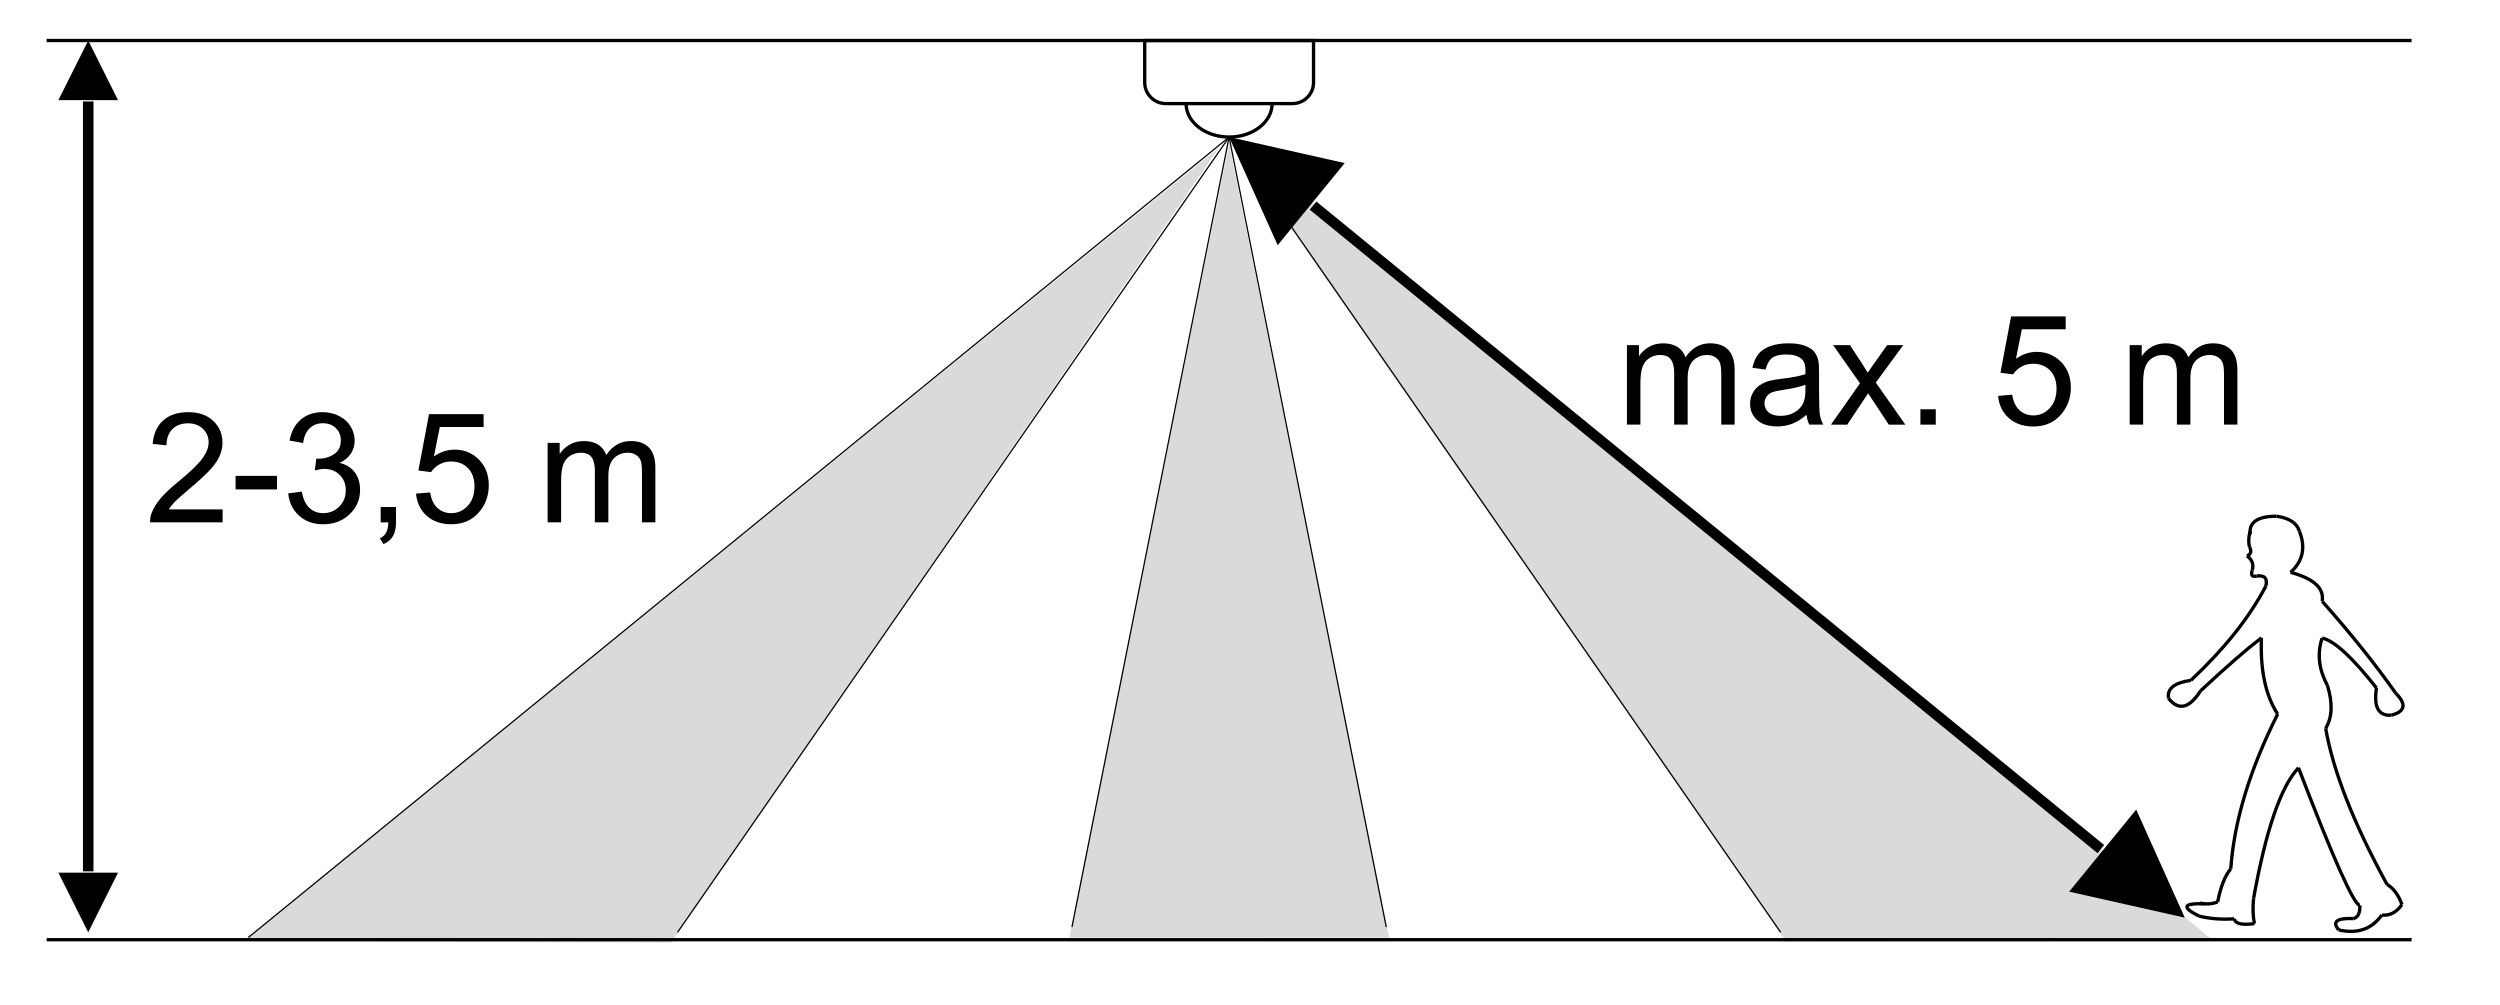 <?xml version="1.0" encoding="utf-8"?>
<!-- Generator: Adobe Illustrator 16.0.3, SVG Export Plug-In . SVG Version: 6.00 Build 0)  -->
<!DOCTYPE svg PUBLIC "-//W3C//DTD SVG 1.1//EN" "http://www.w3.org/Graphics/SVG/1.1/DTD/svg11.dtd">
<svg version="1.1" id="Réteg_1" xmlns="http://www.w3.org/2000/svg" xmlns:xlink="http://www.w3.org/1999/xlink" x="0px" y="0px"
	 width="424.25px" height="170.5px" viewBox="0 0 424.25 170.5" enable-background="new 0 0 424.25 170.5" xml:space="preserve">
<rect x="5.27" y="-16.132" display="none" fill="none" stroke="#000000" stroke-width="1.417" stroke-miterlimit="22.926" width="326.637" height="145.173"/>
<rect x="1.227" y="-17.947" display="none" fill="none" stroke="#000000" stroke-width="1.417" stroke-miterlimit="22.926" width="328.602" height="146.044"/>
<rect x="8.27" y="-14.786" display="none" fill="none" stroke="#000000" stroke-width="1.417" stroke-miterlimit="22.926" width="325.189" height="144.529"/>
<polygon fill="#DADADA" points="206.94,24.966 41.308,159.705 113.871,159.951 "/>
<polygon fill="#DADADA" points="208.575,24.322 181.465,159.116 235.746,159.098 "/>
<polygon fill="#DADADA" points="218.361,37.748 303.068,159.78 375.651,159.657 221.085,33.146 "/>
<rect x="7.911" y="-14.947" display="none" fill="none" stroke="#000000" stroke-width="1.417" stroke-miterlimit="22.926" width="323.917" height="143.962"/>
<line fill="none" stroke="#000000" stroke-width="0.567" stroke-miterlimit="22.926" x1="7.911" y1="6.874" x2="409.25" y2="6.874"/>
<g>
	<path fill="none" stroke="#000000" stroke-width="0.567" stroke-miterlimit="22.926" d="M390.053,130.296
		c5.915,15.437,9.387,23.222,10.413,23.355"/>
	<path fill="none" stroke="#000000" stroke-width="0.567" stroke-miterlimit="22.926" d="M400.466,153.65
		c0.054,1.243-0.293,1.986-1.041,2.231"/>
	<path fill="none" stroke="#000000" stroke-width="0.567" stroke-miterlimit="22.926" d="M399.425,155.884
		c-2.877-0.123-3.723,0.523-2.53,1.934"/>
	<path fill="none" stroke="#000000" stroke-width="0.567" stroke-miterlimit="22.926" d="M404.184,155.287
		c-1.687,2.386-4.117,3.229-7.289,2.53"/>
	<path fill="none" stroke="#000000" stroke-width="0.567" stroke-miterlimit="22.926" d="M407.606,153.503
		c-0.925,1.331-2.067,1.926-3.423,1.784"/>
	<path fill="none" stroke="#000000" stroke-width="0.567" stroke-miterlimit="22.926" d="M407.606,153.503
		c-0.595-1.644-1.44-2.783-2.529-3.423"/>
	<path fill="none" stroke="#000000" stroke-width="0.567" stroke-miterlimit="22.926" d="M394.665,123.601
		c1.277,7.305,4.749,16.13,10.412,26.479"/>
	<path fill="none" stroke="#000000" stroke-width="0.567" stroke-miterlimit="22.926" d="M394.963,116.313
		c0.924,3.021,0.823,5.45-0.298,7.289"/>
	<path fill="none" stroke="#000000" stroke-width="0.567" stroke-miterlimit="22.926" d="M394.068,108.276
		c-0.876,2.637-0.577,5.315,0.895,8.036"/>
	<path fill="none" stroke="#000000" stroke-width="0.567" stroke-miterlimit="22.926" d="M403.292,116.758
		c-4.109-5.222-7.184-8.049-9.223-8.481"/>
	<path fill="none" stroke="#000000" stroke-width="0.567" stroke-miterlimit="22.926" d="M405.821,121.369
		c-2.195,0.146-3.039-1.39-2.529-4.611"/>
	<path fill="none" stroke="#000000" stroke-width="0.567" stroke-miterlimit="22.926" d="M406.565,117.648
		c1.853,1.861,1.603,3.101-0.746,3.721"/>
	<path fill="none" stroke="#000000" stroke-width="0.567" stroke-miterlimit="22.926" d="M394.068,102.029
		c4.906,5.538,9.073,10.746,12.497,15.619"/>
	<path fill="none" stroke="#000000" stroke-width="0.567" stroke-miterlimit="22.926" d="M388.713,97.12
		c3.952,1.079,5.736,2.713,5.355,4.908"/>
	<path fill="none" stroke="#000000" stroke-width="0.567" stroke-miterlimit="22.926" d="M390.199,90.129
		c1.106,2.759,0.612,5.089-1.486,6.991"/>
	<path fill="none" stroke="#000000" stroke-width="0.567" stroke-miterlimit="22.926" d="M386.335,87.598
		c2.165,0.325,3.456,1.169,3.864,2.531"/>
	<path fill="none" stroke="#000000" stroke-width="0.567" stroke-miterlimit="22.926" d="M381.87,90.723
		c-0.284-2.076,1.206-3.118,4.465-3.122"/>
	<path fill="none" stroke="#000000" stroke-width="0.567" stroke-miterlimit="22.926" d="M381.76,92.843
		c-0.225-0.694-0.195-1.591,0.078-2.685"/>
	<path fill="none" stroke="#000000" stroke-width="0.567" stroke-miterlimit="22.926" d="M381.311,94.33
		c0.664-0.249,0.81-0.748,0.447-1.487"/>
	<path fill="none" stroke="#000000" stroke-width="0.567" stroke-miterlimit="22.926" d="M382.206,96.784
		c0.288-0.992-0.01-1.811-0.896-2.454"/>
	<path fill="none" stroke="#000000" stroke-width="0.567" stroke-miterlimit="22.926" d="M382.948,97.754
		c-0.767,0.194-1.013-0.128-0.742-0.97"/>
	<path fill="none" stroke="#000000" stroke-width="0.567" stroke-miterlimit="22.926" d="M384.51,99.463
		c0.32-1.319-0.202-1.889-1.563-1.709"/>
	<path fill="none" stroke="#000000" stroke-width="0.567" stroke-miterlimit="22.926" d="M371.793,115.455
		c5.706-5.354,9.945-10.686,12.718-15.992"/>
	<path fill="none" stroke="#000000" stroke-width="0.567" stroke-miterlimit="22.926" d="M367.997,118.506
		c-0.27-1.642,0.992-2.657,3.794-3.05"/>
	<path fill="none" stroke="#000000" stroke-width="0.567" stroke-miterlimit="22.926" d="M373.428,117.242
		c-1.912,2.992-3.723,3.413-5.431,1.264"/>
	<path fill="none" stroke="#000000" stroke-width="0.567" stroke-miterlimit="22.926" d="M383.767,108.24
		c-2.497,1.904-5.942,4.905-10.339,9.002"/>
	<path fill="none" stroke="#000000" stroke-width="0.567" stroke-miterlimit="22.926" d="M386.519,121.183
		c-2.049-3.161-2.969-7.476-2.753-12.942"/>
	<path fill="none" stroke="#000000" stroke-width="0.567" stroke-miterlimit="22.926" d="M378.561,147.439
		c0.569-8.085,3.222-16.839,7.959-26.257"/>
	<path fill="none" stroke="#000000" stroke-width="0.567" stroke-miterlimit="22.926" d="M376.328,153.093
		c0.519-2.627,1.263-4.512,2.232-5.653"/>
	<path fill="none" stroke="#000000" stroke-width="0.567" stroke-miterlimit="22.926" d="M373.353,153.241
		c0.898,0.245,1.889,0.195,2.974-0.148"/>
	<path fill="none" stroke="#000000" stroke-width="0.567" stroke-miterlimit="22.926" d="M373.206,155.475
		c-3.062-1.529-2.763-2.228,0.895-2.098"/>
	<path fill="none" stroke="#000000" stroke-width="0.567" stroke-miterlimit="22.926" d="M379.154,155.92
		c-2.044,0.151-4.028,0.003-5.948-0.445"/>
	<path fill="none" stroke="#000000" stroke-width="0.567" stroke-miterlimit="22.926" d="M382.577,156.739
		c-2.136,0.284-3.275,0.014-3.423-0.819"/>
	<path fill="none" stroke="#000000" stroke-width="0.567" stroke-miterlimit="22.926" d="M382.427,152.5
		c-0.153,1.591-0.104,3.004,0.15,4.239"/>
	<path fill="none" stroke="#000000" stroke-width="0.567" stroke-miterlimit="22.926" d="M390.053,130.296
		c-2.994,3.173-5.535,10.575-7.626,22.204"/>
</g>
<line fill="none" stroke="#000000" stroke-width="0.216" stroke-miterlimit="22.926" x1="208.58" y1="23.258" x2="235.248" y2="157.321"/>
<line fill="none" stroke="#000000" stroke-width="0.216" stroke-miterlimit="22.926" x1="208.58" y1="23.258" x2="181.911" y2="157.321"/>
<line fill="none" stroke="#000000" stroke-width="0.216" stroke-miterlimit="22.926" x1="208.58" y1="23.258" x2="302.178" y2="158.21"/>
<line fill="none" stroke="#000000" stroke-width="0.216" stroke-miterlimit="22.926" x1="208.58" y1="23.258" x2="114.983" y2="158.21"/>
<g>
	<path d="M208.58,23.258l19.62,4.416l-11.38,13.933L208.58,23.258L208.58,23.258z M355.943,144.777L222.265,35.587l1.13-1.381
		l133.677,109.189L355.943,144.777L355.943,144.777z M370.758,155.726l-19.622-4.41l11.378-13.934L370.758,155.726z"/>
</g>
<line fill="none" stroke="#000000" stroke-width="0.216" stroke-miterlimit="22.926" x1="208.58" y1="23.258" x2="42.131" y2="159.098"/>
<g>
	<path d="M14.972,6.874l5.054,10.118H9.908L14.972,6.874L14.972,6.874z M14.078,147.863V17.221h1.787v130.641L14.078,147.863
		L14.078,147.863z M14.972,158.21l-5.064-10.118h10.119L14.972,158.21z"/>
</g>
<g>
	<path d="M37.781,86.448v2.197H25.47c-0.018-0.551,0.072-1.08,0.266-1.589c0.313-0.838,0.816-1.663,1.506-2.478
		c0.69-0.813,1.688-1.754,2.992-2.82c2.024-1.66,3.393-2.975,4.104-3.945c0.711-0.97,1.066-1.887,1.066-2.75
		c0-0.905-0.325-1.67-0.972-2.293c-0.648-0.622-1.493-0.934-2.535-0.934c-1.102,0-1.982,0.33-2.643,0.991
		c-0.661,0.66-0.995,1.575-1.004,2.744l-2.35-0.241c0.161-1.753,0.766-3.089,1.816-4.008c1.051-0.919,2.46-1.379,4.231-1.379
		c1.787,0,3.202,0.496,4.243,1.487c1.042,0.991,1.563,2.22,1.563,3.686c0,0.745-0.153,1.478-0.458,2.197s-0.812,1.479-1.518,2.273
		c-0.707,0.797-1.883,1.889-3.526,3.279c-1.371,1.151-2.252,1.933-2.643,2.345c-0.39,0.409-0.711,0.822-0.965,1.238h9.135V86.448z"
		/>
	<path d="M39.978,83.056v-2.301h7.025v2.301H39.978z"/>
	<path d="M48.91,83.729l2.287-0.304c0.263,1.296,0.708,2.229,1.341,2.801c0.63,0.571,1.399,0.856,2.306,0.856
		c1.076,0,1.984-0.372,2.726-1.116c0.741-0.747,1.111-1.669,1.111-2.77c0-1.051-0.344-1.916-1.03-2.599
		c-0.687-0.681-1.559-1.022-2.617-1.022c-0.432,0-0.97,0.085-1.613,0.255l0.254-2.008c0.153,0.018,0.275,0.026,0.368,0.026
		c0.974,0,1.851-0.254,2.63-0.762c0.779-0.509,1.168-1.291,1.168-2.351c0-0.839-0.284-1.532-0.852-2.084s-1.299-0.827-2.198-0.827
		c-0.889,0-1.63,0.28-2.223,0.84c-0.592,0.559-0.974,1.397-1.144,2.515l-2.288-0.406c0.28-1.533,0.914-2.721,1.906-3.563
		c0.991-0.843,2.223-1.266,3.697-1.266c1.016,0,1.953,0.219,2.808,0.655c0.855,0.436,1.509,1.03,1.963,1.784
		c0.453,0.753,0.68,1.554,0.68,2.4c0,0.805-0.215,1.538-0.648,2.198c-0.433,0.661-1.072,1.186-1.917,1.575
		c1.101,0.254,1.956,0.781,2.565,1.581c0.61,0.8,0.915,1.803,0.915,3.004c0,1.627-0.594,3.006-1.779,4.136
		c-1.186,1.13-2.685,1.696-4.498,1.696c-1.634,0-2.993-0.487-4.071-1.462C49.678,86.54,49.063,85.279,48.91,83.729z"/>
	<path d="M64.601,88.646v-2.604h2.604v2.604c0,0.956-0.17,1.73-0.508,2.318s-0.877,1.044-1.613,1.367l-0.636-0.98
		c0.483-0.211,0.838-0.522,1.066-0.933c0.229-0.41,0.356-1.002,0.382-1.772H64.601z"/>
	<path d="M70.597,83.767l2.401-0.203c0.179,1.169,0.591,2.049,1.239,2.638c0.646,0.588,1.429,0.881,2.344,0.881
		c1.102,0,2.033-0.414,2.795-1.243c0.762-0.83,1.144-1.933,1.144-3.304c0-1.306-0.367-2.333-1.099-3.089
		c-0.733-0.753-1.693-1.13-2.878-1.13c-0.737,0-1.402,0.167-1.995,0.501c-0.594,0.336-1.058,0.77-1.398,1.303l-2.147-0.28
		l1.804-9.566h9.262v2.186h-7.433l-1.003,5.006c1.117-0.78,2.291-1.169,3.519-1.169c1.627,0,2.999,0.563,4.116,1.69
		c1.118,1.126,1.678,2.575,1.678,4.346c0,1.685-0.491,3.141-1.474,4.369c-1.194,1.509-2.825,2.262-4.892,2.262
		c-1.694,0-3.076-0.475-4.148-1.423C71.361,86.591,70.749,85.334,70.597,83.767z"/>
	<path d="M92.933,88.646V75.152h2.045v1.894c0.424-0.66,0.986-1.192,1.69-1.595s1.503-0.604,2.401-0.604
		c1,0,1.819,0.207,2.458,0.622s1.091,0.995,1.353,1.741c1.067-1.575,2.456-2.363,4.167-2.363c1.338,0,2.367,0.371,3.087,1.111
		c0.72,0.741,1.081,1.882,1.081,3.424v9.262h-2.274v-8.5c0-0.914-0.075-1.573-0.223-1.975c-0.149-0.403-0.417-0.727-0.806-0.974
		c-0.389-0.246-0.848-0.367-1.372-0.367c-0.949,0-1.736,0.315-2.363,0.946c-0.626,0.632-0.94,1.642-0.94,3.03v7.84h-2.288v-8.767
		c0-1.016-0.186-1.779-0.559-2.286c-0.373-0.509-0.982-0.763-1.83-0.763c-0.644,0-1.239,0.17-1.785,0.508
		c-0.546,0.339-0.942,0.834-1.188,1.487c-0.245,0.653-0.368,1.592-0.368,2.82v7H92.933z"/>
</g>
<g>
	<path d="M276.092,72.06V58.567h2.044v1.893c0.425-0.661,0.986-1.192,1.688-1.595c0.703-0.402,1.505-0.604,2.402-0.604
		c0.999,0,1.817,0.207,2.457,0.622c0.641,0.415,1.091,0.995,1.354,1.741c1.066-1.575,2.456-2.363,4.167-2.363
		c1.338,0,2.366,0.371,3.087,1.111c0.718,0.741,1.079,1.882,1.079,3.423v9.262h-2.272v-8.5c0-0.915-0.076-1.574-0.223-1.975
		c-0.15-0.402-0.419-0.726-0.809-0.973c-0.389-0.247-0.847-0.368-1.371-0.368c-0.949,0-1.736,0.316-2.362,0.946
		c-0.627,0.632-0.94,1.642-0.94,3.031v7.839h-2.287v-8.766c0-1.016-0.187-1.779-0.559-2.287c-0.374-0.508-0.982-0.762-1.831-0.762
		c-0.644,0-1.239,0.169-1.783,0.507c-0.547,0.338-0.944,0.834-1.188,1.487c-0.246,0.653-0.368,1.592-0.368,2.82v7H276.092z"/>
	<path d="M306.57,70.396c-0.849,0.72-1.664,1.228-2.445,1.523c-0.784,0.296-1.627,0.444-2.524,0.444
		c-1.481,0-2.619-0.361-3.417-1.086c-0.796-0.724-1.193-1.649-1.193-2.775c0-0.66,0.15-1.266,0.45-1.811
		c0.301-0.546,0.695-0.985,1.182-1.316c0.488-0.331,1.035-0.58,1.646-0.75c0.447-0.119,1.125-0.233,2.032-0.343
		c1.847-0.22,3.207-0.483,4.078-0.788c0.01-0.314,0.015-0.513,0.015-0.598c0-0.932-0.218-1.588-0.647-1.969
		c-0.587-0.517-1.453-0.774-2.605-0.774c-1.077,0-1.87,0.188-2.384,0.566c-0.511,0.377-0.892,1.043-1.137,2.001l-2.236-0.305
		c0.203-0.957,0.539-1.729,1.004-2.319c0.467-0.589,1.14-1.042,2.021-1.359c0.881-0.318,1.902-0.477,3.063-0.477
		c1.152,0,2.088,0.135,2.809,0.406c0.719,0.271,1.249,0.612,1.588,1.022c0.339,0.411,0.575,0.929,0.711,1.556
		c0.078,0.389,0.115,1.093,0.115,2.109v3.049c0,2.126,0.048,3.471,0.146,4.033c0.098,0.564,0.289,1.104,0.578,1.621h-2.389
		C306.79,71.586,306.639,71.03,306.57,70.396z M306.379,65.289c-0.83,0.338-2.075,0.627-3.734,0.863
		c-0.942,0.136-1.605,0.288-1.995,0.458c-0.39,0.17-0.69,0.417-0.901,0.744c-0.214,0.326-0.318,0.688-0.318,1.085
		c0,0.609,0.231,1.117,0.692,1.523c0.462,0.407,1.138,0.61,2.028,0.61c0.881,0,1.664-0.192,2.349-0.578
		c0.687-0.385,1.19-0.913,1.512-1.582c0.246-0.517,0.368-1.279,0.368-2.287V65.289L306.379,65.289z"/>
	<path d="M310.712,72.06l4.93-7.012l-4.562-6.479h2.857l2.073,3.163c0.388,0.601,0.702,1.105,0.939,1.512
		c0.373-0.559,0.716-1.054,1.03-1.487l2.273-3.189h2.73l-4.662,6.353l5.018,7.14h-2.808l-2.769-4.192l-0.738-1.131l-3.544,5.323
		L310.712,72.06L310.712,72.06z"/>
	<path d="M325.894,72.06v-2.604h2.604v2.604H325.894z"/>
	<path d="M339.068,67.181l2.402-0.204c0.178,1.169,0.592,2.048,1.239,2.637c0.647,0.588,1.429,0.882,2.344,0.882
		c1.101,0,2.033-0.415,2.795-1.245s1.145-1.931,1.145-3.303c0-1.305-0.368-2.333-1.099-3.087c-0.734-0.753-1.694-1.131-2.88-1.131
		c-0.735,0-1.401,0.167-1.993,0.501c-0.594,0.336-1.059,0.77-1.397,1.303l-2.146-0.28l1.806-9.566h9.261v2.185h-7.432l-1.004,5.006
		c1.117-0.779,2.289-1.168,3.519-1.168c1.626,0,2.998,0.564,4.115,1.69c1.118,1.126,1.678,2.575,1.678,4.346
		c0,1.685-0.491,3.142-1.474,4.369c-1.192,1.508-2.824,2.262-4.891,2.262c-1.693,0-3.075-0.475-4.147-1.423
		C339.834,70.006,339.222,68.748,339.068,67.181z"/>
	<path d="M361.405,72.06V58.567h2.045v1.893c0.423-0.661,0.985-1.192,1.688-1.595c0.702-0.402,1.503-0.604,2.401-0.604
		c0.999,0,1.818,0.207,2.458,0.622c0.639,0.415,1.091,0.995,1.353,1.741c1.066-1.575,2.455-2.363,4.168-2.363
		c1.337,0,2.365,0.371,3.085,1.111s1.081,1.882,1.081,3.423v9.262h-2.274v-8.5c0-0.915-0.074-1.574-0.223-1.975
		c-0.148-0.402-0.417-0.726-0.807-0.973c-0.389-0.247-0.847-0.368-1.371-0.368c-0.949,0-1.736,0.316-2.363,0.946
		c-0.626,0.632-0.939,1.642-0.939,3.031v7.839h-2.288v-8.766c0-1.016-0.186-1.779-0.558-2.287c-0.374-0.508-0.982-0.762-1.831-0.762
		c-0.645,0-1.239,0.169-1.785,0.507c-0.545,0.338-0.941,0.834-1.188,1.487c-0.245,0.653-0.368,1.592-0.368,2.82v7H361.405z"/>
</g>
<g>
	<path fill="none" stroke="#000000" stroke-width="0.567" stroke-miterlimit="22.926" d="M194.258,6.874h28.648v7.134
		c0,1.963-1.608,3.57-3.568,3.57h-21.514c-1.964,0-3.566-1.606-3.566-3.57V6.874L194.258,6.874z"/>
	<path fill="none" stroke="#000000" stroke-width="0.567" stroke-miterlimit="22.926" d="M215.881,17.577
		c0,3.138-3.266,5.681-7.301,5.681c-4.03,0-7.301-2.543-7.301-5.681"/>
</g>
<line fill="none" stroke="#000000" stroke-width="0.567" stroke-miterlimit="22.926" x1="7.911" y1="159.469" x2="409.25" y2="159.469"/>
</svg>
